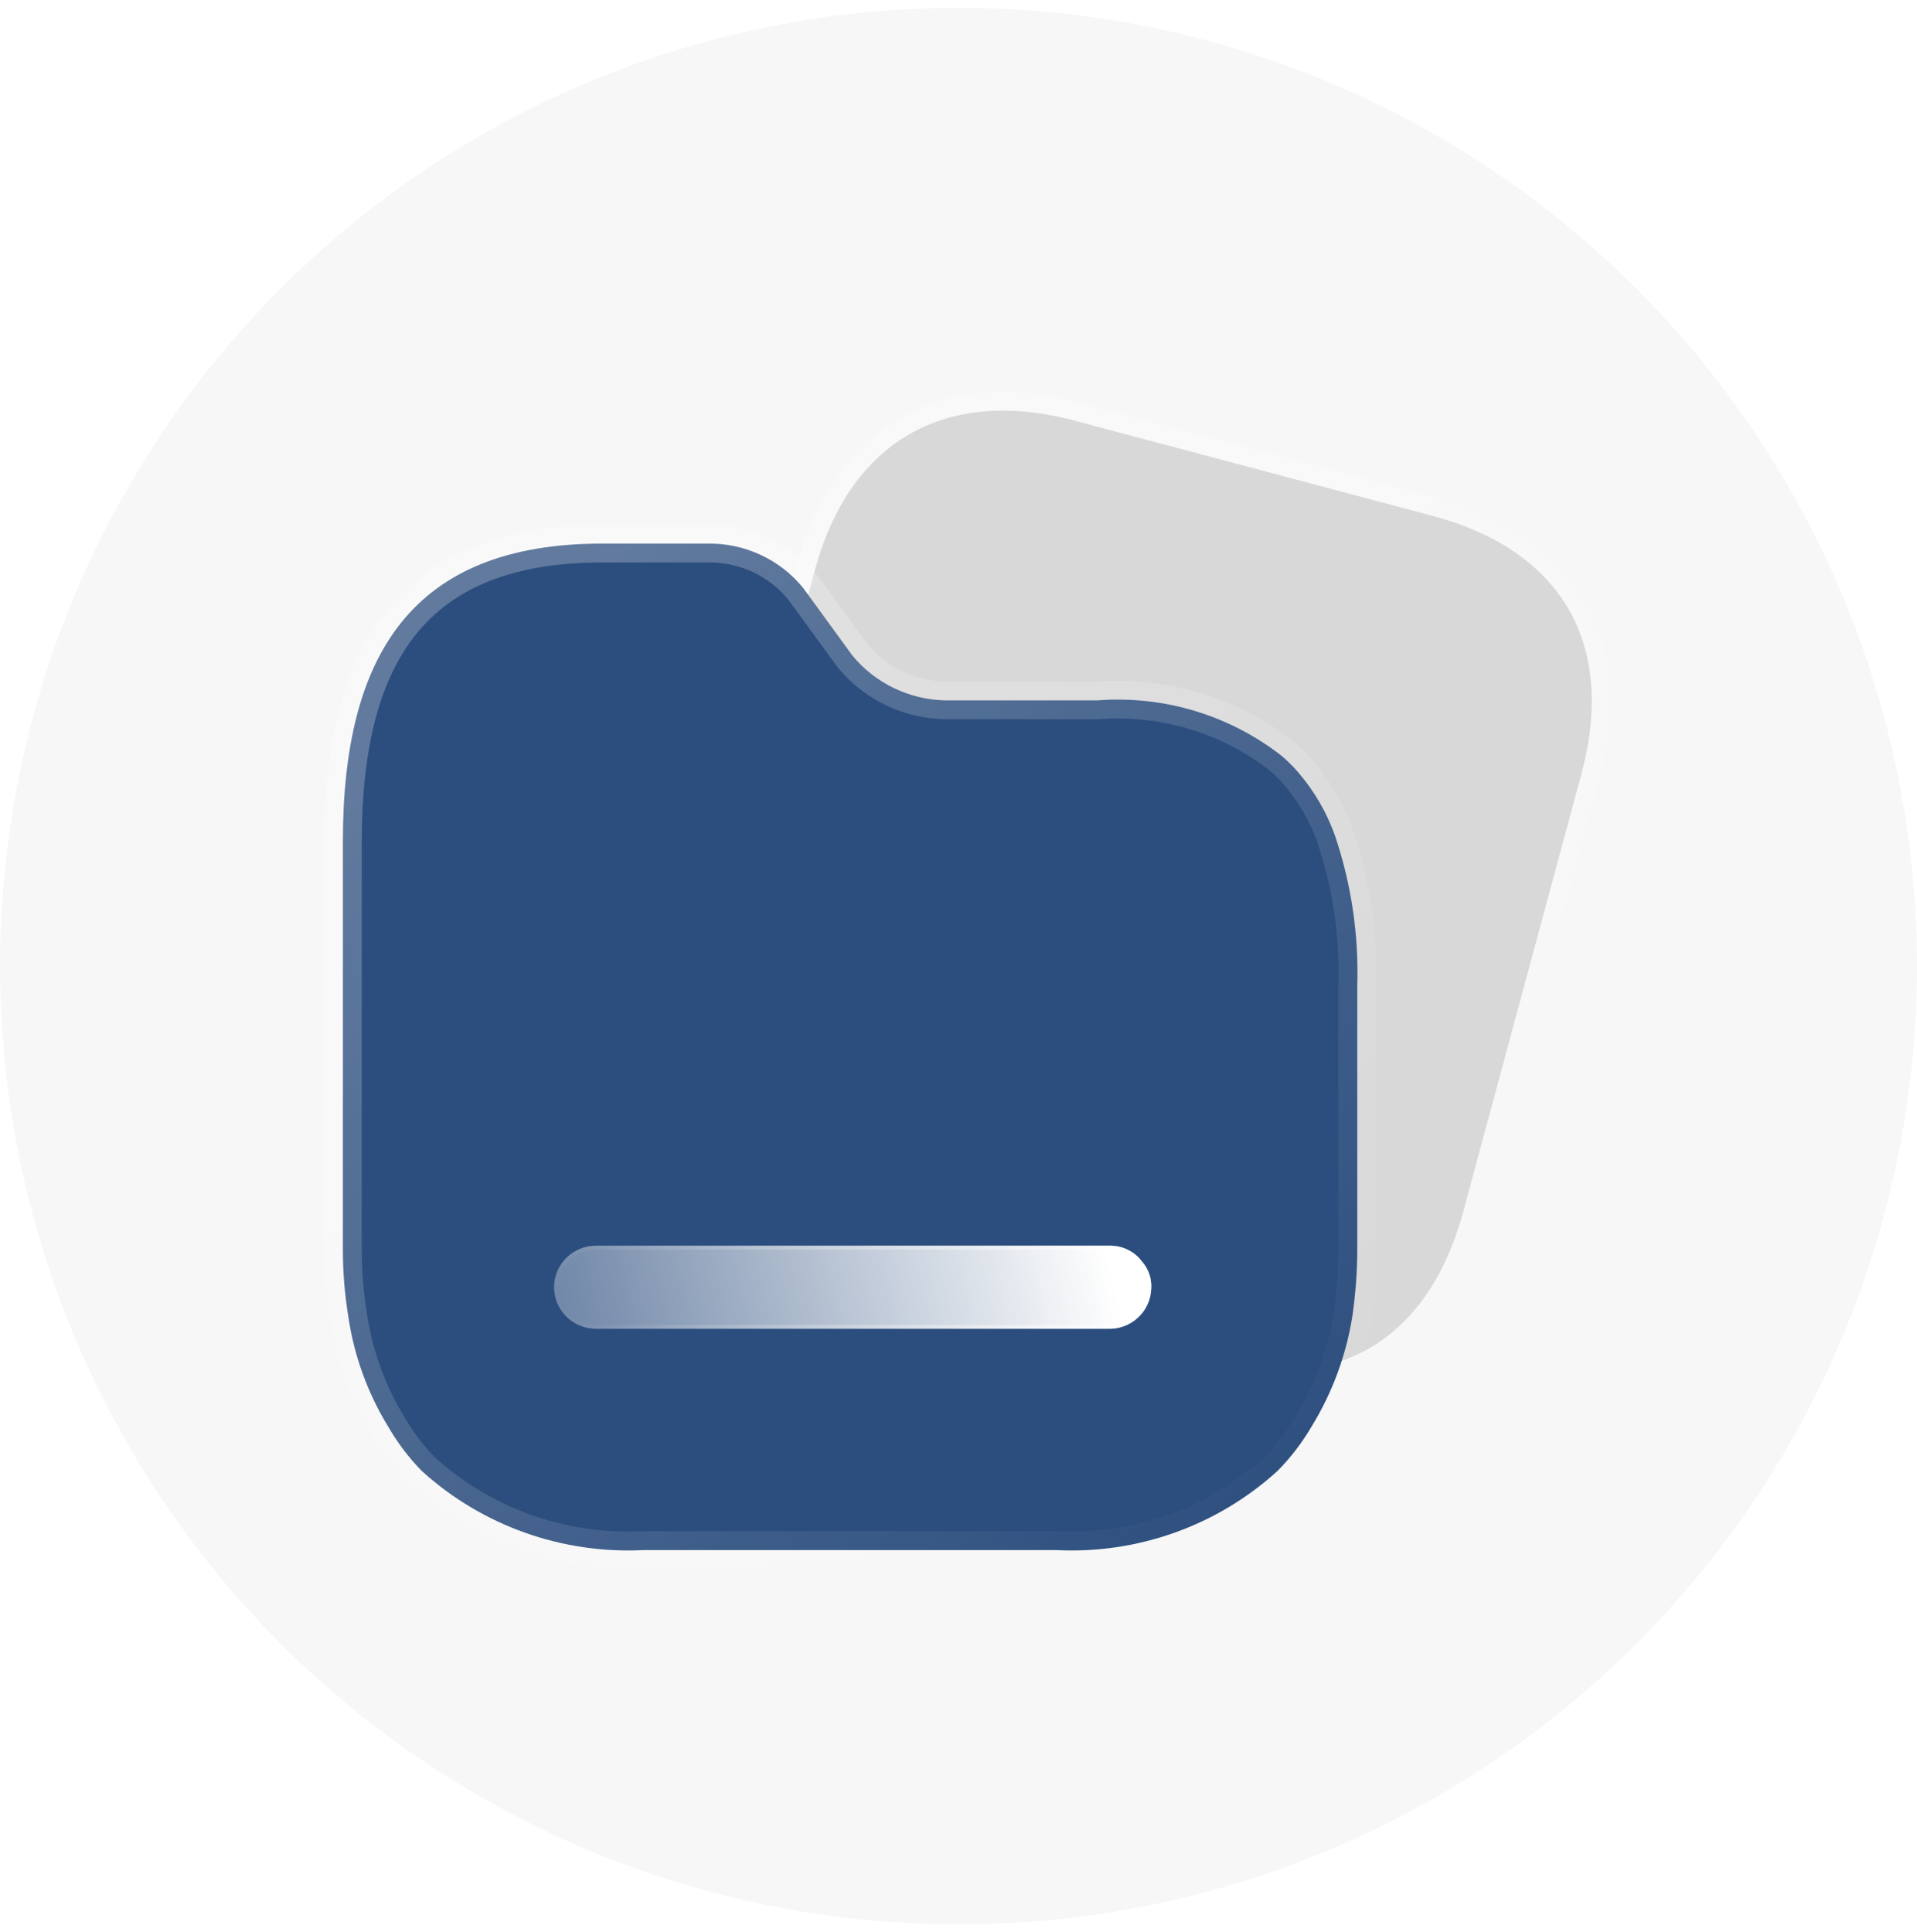 <?xml version="1.0" encoding="UTF-8"?> <svg xmlns="http://www.w3.org/2000/svg" width="123" height="124" viewBox="0 0 123 124" fill="none"><g clip-path="url(#clip0_170_530)"><circle cx="61.5" cy="62" r="61.5" fill="#F7F7F7"></circle><g filter="url(#filter0_b_170_530)"><path d="M91.86 33.087L68.959 26.996C60.652 24.786 54.513 28.328 52.28 36.601L44.716 64.62C42.447 73.028 46.009 79.034 54.316 81.244L77.217 87.335C85.657 89.58 91.631 86.111 93.901 77.702L101.464 49.683C103.697 41.41 100.301 35.332 91.86 33.087Z" fill="#D8D8D8"></path><path d="M92.018 32.502L69.117 26.411C64.851 25.276 61.066 25.601 58.04 27.344C55.014 29.087 52.842 32.196 51.694 36.445L44.131 64.464C42.966 68.78 43.279 72.558 45.026 75.562C46.772 78.564 49.895 80.695 54.158 81.829L77.059 87.92C81.386 89.071 85.166 88.777 88.175 87.037C91.185 85.297 93.322 82.169 94.486 77.858L102.049 49.839C103.195 45.594 102.916 41.832 101.191 38.823C99.465 35.813 96.349 33.654 92.018 32.502Z" stroke="url(#paint0_linear_170_530)" stroke-width="1.211" stroke-linecap="round" stroke-linejoin="round"></path></g><g filter="url(#filter1_b_170_530)"><g filter="url(#filter2_b_170_530)"><mask id="path-4-outside-1_170_530" maskUnits="userSpaceOnUse" x="20" y="32.884" width="69" height="68" fill="black"><rect fill="white" x="20" y="32.884" width="69" height="68"></rect><path fill-rule="evenodd" clip-rule="evenodd" d="M22 67.027V80.209C22 81.64 22.116 83.068 22.347 84.481C22.712 86.977 23.578 89.375 24.894 91.533C25.494 92.575 26.223 93.538 27.065 94.4C30.933 97.912 36.062 99.74 41.303 99.475H67.754C72.986 99.742 78.107 97.913 81.964 94.4C82.815 93.54 83.554 92.577 84.163 91.533C85.487 89.373 86.372 86.977 86.768 84.481C86.975 83.066 87.082 81.638 87.086 80.209V63.237C87.185 59.987 86.705 56.746 85.668 53.661C85.141 52.161 84.336 50.77 83.295 49.562C82.967 49.18 82.609 48.825 82.224 48.501C78.879 45.889 74.663 44.62 70.416 44.946H60.659C58.349 44.901 56.17 43.856 54.702 42.081L51.548 37.752C50.061 35.907 47.795 34.848 45.412 34.885H38.64C26.486 34.885 22 41.966 22 54.007V67.023C22 67.024 22 67.025 22 67.027Z"></path></mask><path fill-rule="evenodd" clip-rule="evenodd" d="M22 67.027V80.209C22 81.64 22.116 83.068 22.347 84.481C22.712 86.977 23.578 89.375 24.894 91.533C25.494 92.575 26.223 93.538 27.065 94.4C30.933 97.912 36.062 99.74 41.303 99.475H67.754C72.986 99.742 78.107 97.913 81.964 94.4C82.815 93.54 83.554 92.577 84.163 91.533C85.487 89.373 86.372 86.977 86.768 84.481C86.975 83.066 87.082 81.638 87.086 80.209V63.237C87.185 59.987 86.705 56.746 85.668 53.661C85.141 52.161 84.336 50.77 83.295 49.562C82.967 49.18 82.609 48.825 82.224 48.501C78.879 45.889 74.663 44.62 70.416 44.946H60.659C58.349 44.901 56.17 43.856 54.702 42.081L51.548 37.752C50.061 35.907 47.795 34.848 45.412 34.885H38.64C26.486 34.885 22 41.966 22 54.007V67.023C22 67.024 22 67.025 22 67.027Z" fill="#2C4E7E"></path><path d="M22 67.027H23.211C23.211 66.995 23.21 66.964 23.208 66.933L22 67.027ZM22 80.209L23.211 80.21V80.209H22ZM22.347 84.481L23.546 84.306C23.545 84.299 23.544 84.291 23.543 84.284L22.347 84.481ZM24.894 91.533L25.944 90.929C25.939 90.92 25.933 90.911 25.928 90.903L24.894 91.533ZM27.065 94.4L26.198 95.246C26.215 95.264 26.233 95.281 26.251 95.297L27.065 94.4ZM41.303 99.475V98.263C41.283 98.263 41.262 98.264 41.242 98.265L41.303 99.475ZM67.754 99.475L67.816 98.265C67.795 98.264 67.775 98.263 67.754 98.263V99.475ZM81.964 94.4L82.779 95.295C82.794 95.281 82.809 95.267 82.824 95.252L81.964 94.4ZM84.163 91.533L83.13 90.9C83.126 90.908 83.121 90.915 83.117 90.923L84.163 91.533ZM86.768 84.481L87.964 84.67L87.966 84.657L86.768 84.481ZM87.086 80.209L88.297 80.213V80.209H87.086ZM87.086 63.237L85.875 63.2C85.875 63.212 85.875 63.225 85.875 63.237H87.086ZM85.668 53.661L86.816 53.276C86.814 53.27 86.812 53.265 86.811 53.26L85.668 53.661ZM83.295 49.562L82.376 50.35L82.377 50.352L83.295 49.562ZM82.224 48.501L83.004 47.575C82.993 47.565 82.981 47.556 82.969 47.547L82.224 48.501ZM70.416 44.946V46.157C70.448 46.157 70.478 46.156 70.509 46.154L70.416 44.946ZM60.659 44.946L60.636 46.157C60.644 46.157 60.651 46.157 60.659 46.157V44.946ZM54.702 42.081L53.723 42.794C53.738 42.814 53.753 42.833 53.769 42.852L54.702 42.081ZM51.548 37.752L52.526 37.038C52.515 37.023 52.503 37.007 52.491 36.992L51.548 37.752ZM45.412 34.885V36.096C45.419 36.096 45.425 36.096 45.431 36.096L45.412 34.885ZM22 67.023L23.211 67.035V67.023H22ZM20.789 67.027V80.209H23.211V67.027H20.789ZM20.789 80.208C20.788 81.705 20.91 83.2 21.152 84.677L23.543 84.284C23.321 82.937 23.211 81.574 23.211 80.21L20.789 80.208ZM21.149 84.656C21.537 87.313 22.459 89.866 23.86 92.164L25.928 90.903C24.697 88.883 23.887 86.64 23.546 84.306L21.149 84.656ZM23.844 92.137C24.495 93.267 25.286 94.312 26.198 95.246L27.931 93.554C27.16 92.764 26.493 91.883 25.944 90.929L23.844 92.137ZM26.251 95.297C30.359 99.026 35.803 100.966 41.364 100.684L41.242 98.265C36.321 98.514 31.508 96.798 27.879 93.503L26.251 95.297ZM41.303 100.686H67.754V98.263H41.303V100.686ZM67.692 100.684C73.246 100.968 78.683 99.027 82.779 95.295L81.148 93.505C77.532 96.799 72.727 98.516 67.816 98.265L67.692 100.684ZM82.824 95.252C83.748 94.32 84.549 93.275 85.209 92.143L83.117 90.923C82.56 91.878 81.883 92.76 81.103 93.548L82.824 95.252ZM85.196 92.166C86.603 89.871 87.543 87.324 87.964 84.67L85.571 84.291C85.201 86.63 84.372 88.875 83.13 90.9L85.196 92.166ZM87.966 84.657C88.182 83.185 88.293 81.7 88.297 80.213L85.875 80.205C85.871 81.577 85.769 82.947 85.569 84.305L87.966 84.657ZM88.297 80.209V63.237H85.875V80.209H88.297ZM88.296 63.274C88.4 59.881 87.898 56.496 86.816 53.276L84.52 54.047C85.511 56.996 85.97 60.094 85.875 63.2L88.296 63.274ZM86.811 53.26C86.233 51.616 85.352 50.094 84.212 48.771L82.377 50.352C83.32 51.447 84.048 52.705 84.525 54.063L86.811 53.26ZM84.214 48.773C83.844 48.342 83.439 47.941 83.004 47.575L81.444 49.428C81.779 49.71 82.091 50.019 82.376 50.35L84.214 48.773ZM82.969 47.547C79.385 44.748 74.871 43.39 70.324 43.739L70.509 46.154C74.456 45.851 78.372 47.03 81.479 49.456L82.969 47.547ZM70.416 43.735H60.659V46.157H70.416V43.735ZM60.683 43.735C58.723 43.697 56.877 42.811 55.635 41.309L53.769 42.852C55.464 44.902 57.976 46.106 60.636 46.157L60.683 43.735ZM55.681 41.367L52.526 37.038L50.569 38.465L53.723 42.794L55.681 41.367ZM52.491 36.992C50.768 34.854 48.147 33.631 45.394 33.674L45.431 36.096C47.443 36.065 49.353 36.959 50.605 38.512L52.491 36.992ZM45.412 33.674H38.64V36.096H45.412V33.674ZM38.64 33.674C32.322 33.674 27.759 35.525 24.819 39.17C21.924 42.761 20.789 47.874 20.789 54.007H23.211C23.211 48.098 24.319 43.65 26.705 40.691C29.047 37.785 32.804 36.096 38.64 36.096V33.674ZM20.789 54.007V67.023H23.211V54.007H20.789ZM20.789 67.01C20.789 67.047 20.79 67.084 20.793 67.121L23.208 66.933C23.21 66.967 23.211 67.001 23.211 67.035L20.789 67.01Z" fill="url(#paint1_linear_170_530)" mask="url(#path-4-outside-1_170_530)"></path></g><g filter="url(#filter3_b_170_530)"><path d="M71.002 85.273H38.242C36.756 85.273 35.551 84.08 35.551 82.607C35.551 81.135 36.756 79.941 38.242 79.941H71.263C72.064 79.95 72.815 80.332 73.288 80.973C73.7 81.45 73.908 82.067 73.867 82.693C73.845 83.406 73.535 84.079 73.008 84.564C72.48 85.049 71.779 85.304 71.06 85.273H71.002Z" fill="url(#paint2_linear_170_530)"></path><path d="M73.186 81.048L73.186 81.049L73.192 81.056C73.582 81.508 73.779 82.092 73.741 82.685L73.741 82.685L73.74 82.689C73.719 83.367 73.424 84.009 72.922 84.471C72.419 84.933 71.751 85.176 71.066 85.147L71.066 85.147H71.06H71.002H38.242C36.825 85.147 35.678 84.008 35.678 82.607C35.678 81.206 36.825 80.068 38.242 80.068H71.262C72.024 80.076 72.737 80.44 73.186 81.048Z" stroke="url(#paint3_linear_170_530)" stroke-opacity="0.5" stroke-width="0.254"></path></g></g></g><defs><filter id="filter0_b_170_530" x="11.976" y="-5.715" width="122.226" height="125.785" filterUnits="userSpaceOnUse" color-interpolation-filters="sRGB"><feFlood flood-opacity="0" result="BackgroundImageFix"></feFlood><feGaussianBlur in="BackgroundImageFix" stdDeviation="15.429"></feGaussianBlur><feComposite in2="SourceAlpha" operator="in" result="effect1_backgroundBlur_170_530"></feComposite><feBlend mode="normal" in="SourceGraphic" in2="effect1_backgroundBlur_170_530" result="shape"></feBlend></filter><filter id="filter1_b_170_530" x="15.329" y="28.213" width="78.441" height="77.959" filterUnits="userSpaceOnUse" color-interpolation-filters="sRGB"><feFlood flood-opacity="0" result="BackgroundImageFix"></feFlood><feGaussianBlur in="BackgroundImageFix" stdDeviation="2.73"></feGaussianBlur><feComposite in2="SourceAlpha" operator="in" result="effect1_backgroundBlur_170_530"></feComposite><feBlend mode="normal" in="SourceGraphic" in2="effect1_backgroundBlur_170_530" result="shape"></feBlend></filter><filter id="filter2_b_170_530" x="-10.068" y="2.816" width="129.235" height="128.753" filterUnits="userSpaceOnUse" color-interpolation-filters="sRGB"><feFlood flood-opacity="0" result="BackgroundImageFix"></feFlood><feGaussianBlur in="BackgroundImageFix" stdDeviation="15.429"></feGaussianBlur><feComposite in2="SourceAlpha" operator="in" result="effect1_backgroundBlur_170_530"></feComposite><feBlend mode="normal" in="SourceGraphic" in2="effect1_backgroundBlur_170_530" result="shape"></feBlend></filter><filter id="filter3_b_170_530" x="16.529" y="60.92" width="76.364" height="43.377" filterUnits="userSpaceOnUse" color-interpolation-filters="sRGB"><feFlood flood-opacity="0" result="BackgroundImageFix"></feFlood><feGaussianBlur in="BackgroundImageFix" stdDeviation="9.511"></feGaussianBlur><feComposite in2="SourceAlpha" operator="in" result="effect1_backgroundBlur_170_530"></feComposite><feBlend mode="normal" in="SourceGraphic" in2="effect1_backgroundBlur_170_530" result="shape"></feBlend></filter><linearGradient id="paint0_linear_170_530" x1="61.939" y1="31.902" x2="86.513" y2="80.705" gradientUnits="userSpaceOnUse"><stop stop-color="white" stop-opacity="0.25"></stop><stop offset="1" stop-color="white" stop-opacity="0"></stop></linearGradient><linearGradient id="paint1_linear_170_530" x1="32.363" y1="42.412" x2="84.385" y2="98.31" gradientUnits="userSpaceOnUse"><stop stop-color="white" stop-opacity="0.25"></stop><stop offset="1" stop-color="white" stop-opacity="0"></stop></linearGradient><linearGradient id="paint2_linear_170_530" x1="71.155" y1="80.904" x2="30.645" y2="90.392" gradientUnits="userSpaceOnUse"><stop stop-color="white"></stop><stop offset="1" stop-color="white" stop-opacity="0.2"></stop></linearGradient><linearGradient id="paint3_linear_170_530" x1="72.23" y1="82.721" x2="37.976" y2="92.972" gradientUnits="userSpaceOnUse"><stop stop-color="white"></stop><stop offset="1" stop-color="white" stop-opacity="0"></stop></linearGradient><clipPath id="clip0_170_530"><rect width="123" height="123" fill="white" transform="translate(0 0.5)"></rect></clipPath></defs></svg> 